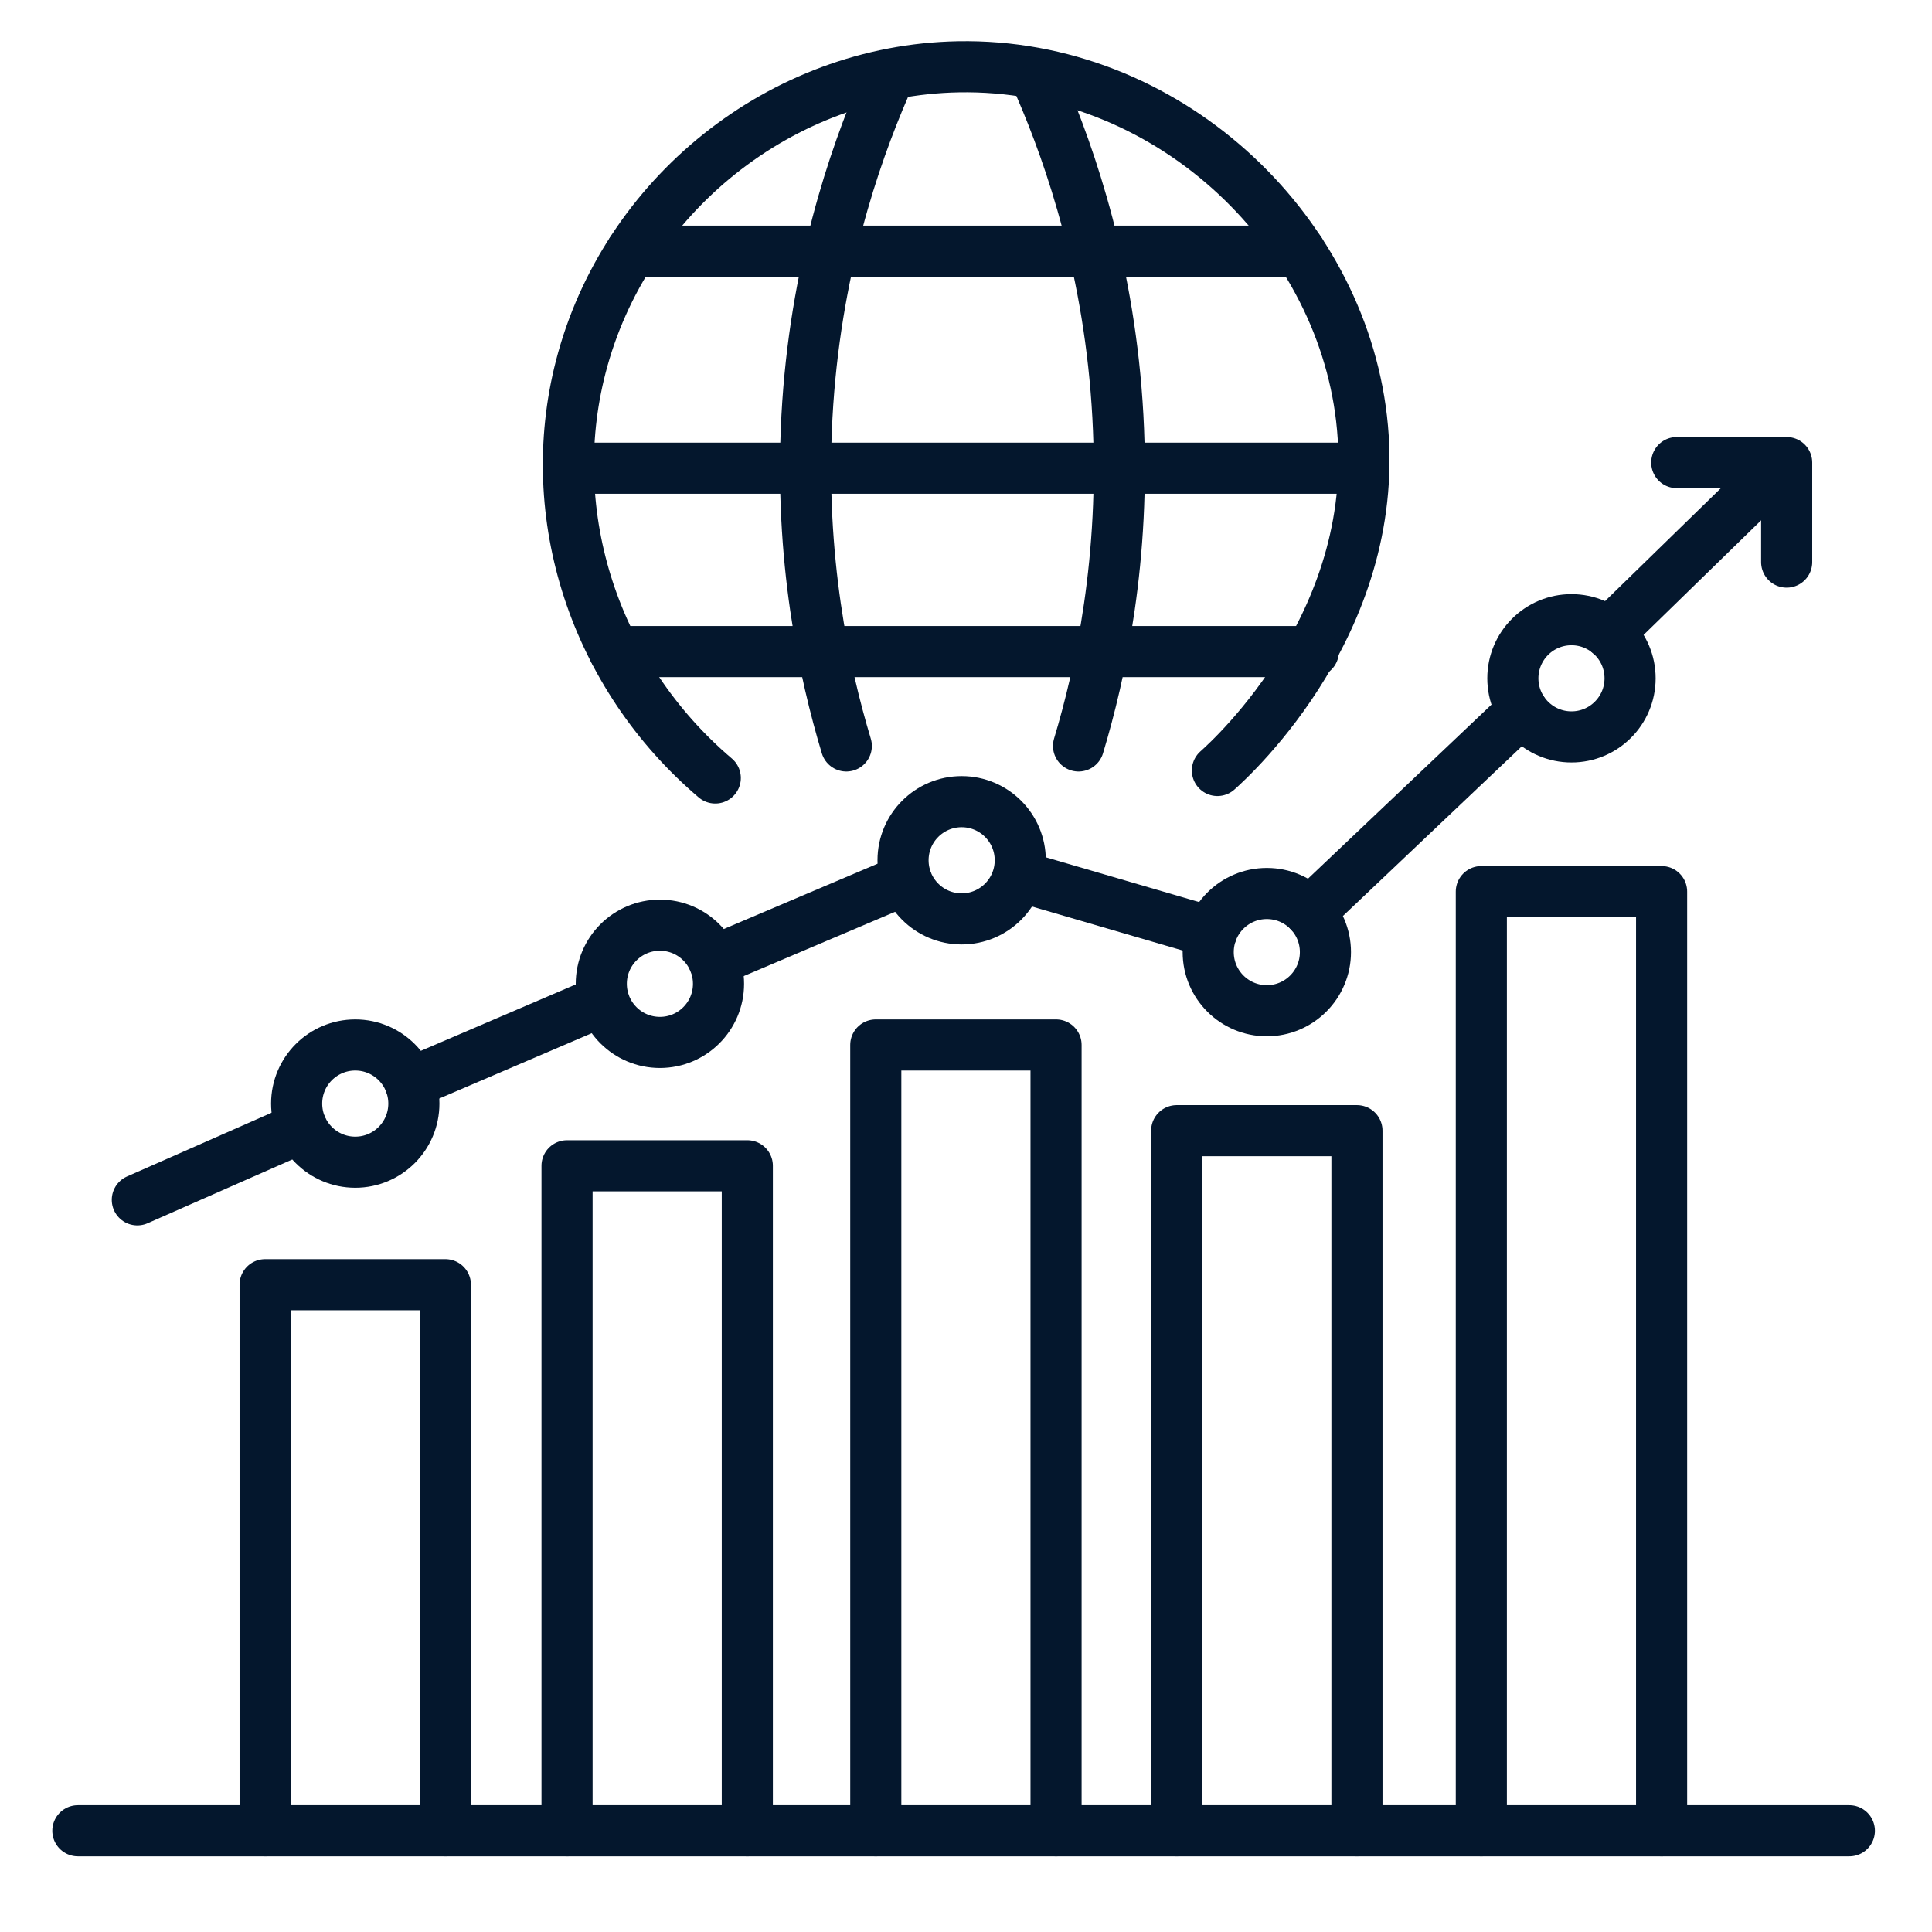 <?xml version="1.0" encoding="UTF-8"?>
<svg id="Layer_2" data-name="Layer 2" xmlns="http://www.w3.org/2000/svg" viewBox="0 0 113.39 113.39">
  <defs>
    <style>
      .cls-1 {
        fill: none;
        stroke: #04172d;
        stroke-linecap: round;
        stroke-linejoin: round;
        stroke-width: 3px;
      }
    </style>
  </defs>
  <g>
    <line class="cls-1" x1="4.57" y1="107.45" x2="108.54" y2="107.45"/>
    <polyline class="cls-1" points="15.56 107.45 15.56 75.4 26.14 75.4 26.14 107.45"/>
    <polyline class="cls-1" points="33.28 107.45 33.28 68.42 43.86 68.42 43.86 107.45"/>
    <polyline class="cls-1" points="51.4 107.45 51.4 61.33 61.98 61.33 61.98 107.45"/>
    <polyline class="cls-1" points="69.06 107.45 69.06 66.36 79.64 66.36 79.64 107.45"/>
    <polyline class="cls-1" points="86.94 107.45 86.94 52.33 97.52 52.33 97.52 107.45"/>
  </g>
  <circle class="cls-1" cx="20.85" cy="64.77" r="3.44"/>
  <circle class="cls-1" cx="38.73" cy="57.74" r="3.44"/>
  <circle class="cls-1" cx="56.44" cy="50.49" r="3.44"/>
  <circle class="cls-1" cx="74.35" cy="55.88" r="3.44"/>
  <circle class="cls-1" cx="92.23" cy="39.81" r="3.44"/>
  <path class="cls-1" d="m102.39,29.39l-7.97,7.77,7.97-7.77Z"/>
  <line class="cls-1" x1="89.35" y1="41.7" x2="76.87" y2="53.54"/>
  <line class="cls-1" x1="71.11" y1="54.72" x2="59.88" y2="51.44"/>
  <line class="cls-1" x1="53.18" y1="51.61" x2="41.9" y2="56.4"/>
  <line class="cls-1" x1="35.42" y1="58.71" x2="24.08" y2="63.57"/>
  <line class="cls-1" x1="17.7" y1="66.17" x2="8.06" y2="70.42"/>
  <polyline class="cls-1" points="98.41 27.15 104.86 27.15 104.86 32.99"/>
  <g>
    <path class="cls-1" d="m41.98,45.66c-7.07-6.01-10.14-15.4-7.9-24.11,2.58-10.05,11.75-17.44,22.17-17.63,12.14-.22,22.36,9.39,23.66,20.65,1.36,11.71-7.55,19.84-8.46,20.65"/>
    <line class="cls-1" x1="37.07" y1="14.74" x2="76.29" y2="14.74"/>
    <line class="cls-1" x1="33.36" y1="27.48" x2="80.05" y2="27.48"/>
    <line class="cls-1" x1="36.07" y1="38.24" x2="77.08" y2="38.24"/>
    <path class="cls-1" d="m63.3,43.78c1.29-4.28,2.76-11.02,2.31-19.33-.46-8.51-2.76-15.2-4.55-19.34"/>
    <path class="cls-1" d="m49.67,43.78c-1.29-4.28-2.76-11.02-2.31-19.33.46-8.51,2.76-15.2,4.55-19.34"/>
  </g>
</svg>